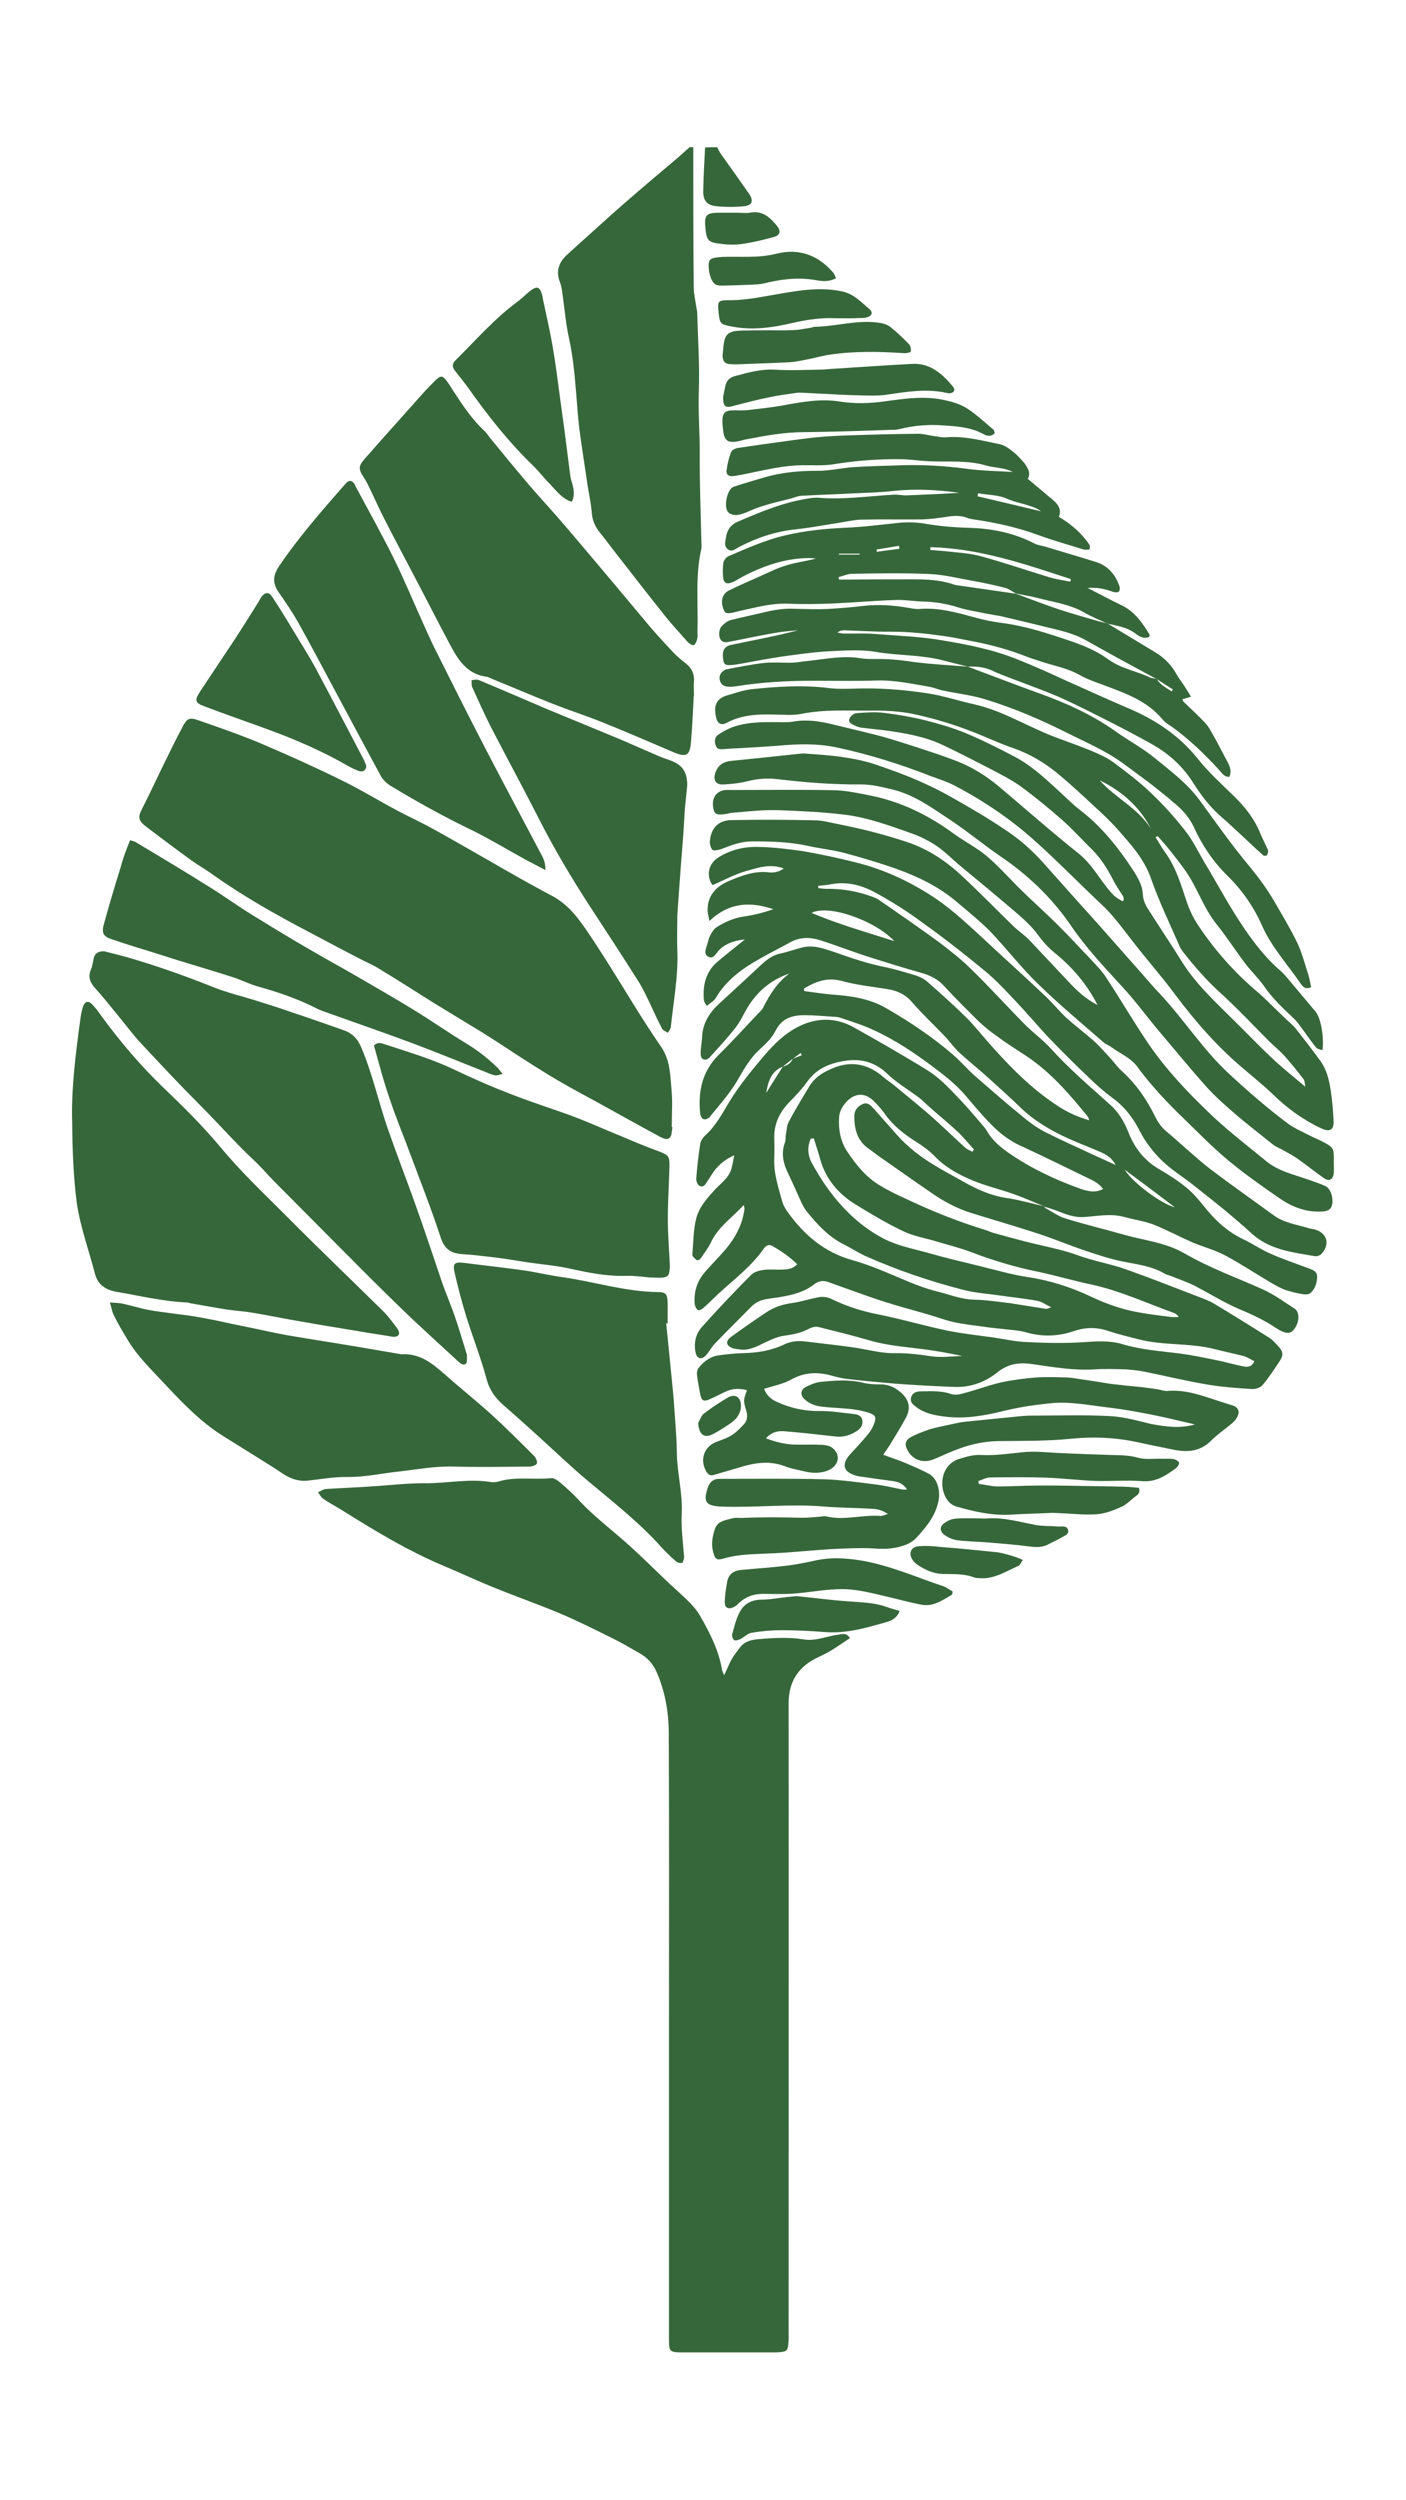 <?xml version="1.0" encoding="utf-8"?>
<!-- Generator: Adobe Illustrator 26.5.0, SVG Export Plug-In . SVG Version: 6.00 Build 0)  -->
<svg version="1.1" id="artwork" xmlns="http://www.w3.org/2000/svg" xmlns:xlink="http://www.w3.org/1999/xlink" x="0px" y="0px"
	 viewBox="0 0 607.6 1080" style="enable-background:new 0 0 607.6 1080;" xml:space="preserve">
<style type="text/css">
	.st0{fill-rule:evenodd;clip-rule:evenodd;fill:#36673A;}
</style>
<g>
	<path class="st0" d="M299.6,63.6c0,20.1,0,40.4,0.2,60.5c0,2.8,0.7,5.7,1.1,8.5c0.1,0.8,0.4,1.7,0.4,2.5
		c0.3,11.3,1.1,22.6,0.7,33.9c-0.3,9,0.4,18,0.4,26.9c-0.1,12.6,0.4,25.2,0.7,37.8c0,1.3,0.2,2.6-0.1,3.8
		c-2.6,11.6-1.2,23.4-1.6,35.1c0,1.2,0.2,2.4-0.1,3.4c-0.2,1-0.7,2.2-1.4,2.7c-0.4,0.3-1.8-0.5-2.5-1.1c-3.5-4-7.1-7.8-10.4-12
		c-7.6-9.5-15-19.1-22.5-28.7c-1.8-2.4-3.6-4.8-5.5-7.1c-2-2.6-3.1-5.3-3.3-8.6c-0.3-3.7-1.1-7.3-1.7-11c-1.2-8.4-2.6-16.9-3.7-25.4
		c-0.6-5-0.9-10-1.3-14.9c-0.7-8.2-1.4-16.2-3.2-24.2c-1.4-6.5-1.9-13.3-2.9-19.9c-0.2-1.3-0.4-2.6-0.9-3.8
		c-1.8-4.6-0.7-8.4,2.8-11.7c3.1-2.9,6.3-5.7,9.5-8.6c5.3-4.8,10.6-9.6,16-14.3c7.6-6.6,15.2-13,22.9-19.5c1.6-1.4,3.2-2.9,4.8-4.3
		C298.4,63.6,299,63.6,299.6,63.6z"/>
	<path class="st0" d="M309.9,63.6c0.6,1.1,1.1,2.2,1.9,3.3c4,5.6,8,11.2,11.9,16.8c2,2.9,1.5,5-2.1,5.4c-3.9,0.4-8,0.4-12,0
		c-4.1-0.4-5.8-2.5-5.7-6.6c0.1-6.3,0.5-12.6,0.8-18.8C306.5,63.6,308.2,63.6,309.9,63.6z"/>
	<path class="st0" d="M451,521.1c-4.2-1.7-8.4-3.6-12.6-5.1c-6.1-2.2-12.4-3.6-18.3-6.1c-5.9-2.5-11.5-5.5-16.1-10.3
		c-2.3-2.4-5.2-4.5-8.1-6.3c-5.2-3.3-10-7-13.6-12.2c-1.5-2.1-3.3-4-5.1-5.8c-3.7-3.3-7.7-3-11.1,0.4c-1.9,2-3.4,4.3-3.5,7.2
		c-0.3,5.1,0.6,10.1,3.4,14.4c3.9,5.9,8.3,11.4,14.5,15c3.2,1.9,6.5,3.6,9.9,5.1c11.5,5.5,23.3,10.3,35.5,14c1.2,0.4,2.4,1,3.6,1.3
		c5.9,1.6,11.8,3.3,17.8,4.7c6.4,1.5,12.8,2.8,19,5.1c5.6,2,11.6,3.2,17.3,4.9c4.1,1.3,8.1,2.9,12.1,4.3c7.5,2.9,15,5.7,22.4,8.6
		c2.1,0.8,4.3,1.6,6.2,2.7c8,4.8,15.9,9.7,23.8,14.7c1.7,1,3.1,2.6,4.4,4c2,2.2,2.2,3.7,0.6,6.2c-2.4,3.6-4.7,7.2-7.5,10.5
		c-0.9,1.1-3.1,1.8-4.6,1.7c-6.6-0.4-13.2-0.9-19.6-2c-9-1.5-17.9-3.7-26.8-5.5c-2.6-0.5-5.4-0.8-8.1-1c-4.4-0.1-8.9-0.3-13.3,0
		c-9.2,0.6-18.2-1-27.3-2.3c-5.5-0.8-10.3-0.1-14.9,3.6c-5.2,4.2-11.5,6.5-18.3,6.3c-8.6-0.3-17.2-0.8-25.7-1.4
		c-6.8-0.6-13.6-1.2-20.4-2c-3-0.3-5.9-1.1-8.8-1.9c-5.5-1.2-10.6-0.8-15.7,2c-3.5,2-7.7,2.8-11.9,4.1c1,2.6,2.7,4.4,5.6,5.7
		c5.8,2.6,11.8,4,18.3,3.9c4.9-0.1,9.9,0.8,14.9,1.3c1.7,0.2,3.4,0.7,3.7,2.9c0.2,2.2-1,3.6-2.7,4.6c-2.7,1.7-5.6,2.6-9,2.2
		c-7.1-0.8-14.2-1.6-21.3-2.2c-3-0.3-5.9-0.1-8.7,3c4.3,1.6,8.2,2.6,12.3,2.7c4,0.1,8-0.1,12,0.1c1.5,0.1,3.2,0.4,4.4,1.3
		c3.8,3.1,2.9,7.7-1.9,9.8c-3.3,1.3-6.8,1.2-10.1,0.4c-2.9-0.7-5.9-1.2-8.7-2.3c-6.9-2.6-13.5-1.3-20.2,0.8c-3.4,1-6.9,2-10.3,3
		c-1.8,0.6-2.7-0.4-3.4-1.7c-2.7-4.8-0.9-10.3,4.1-12.4c2.4-1,4.9-1.7,7.1-3.1c2-1.3,3.7-3.1,5.3-4.8c1.4-1.6,1.5-3.6,0.9-5.7
		c-1.3-4.5-1.3-4.5,0.3-8.9c-3-0.8-5.9-0.8-8.7,0.4c-2.5,1.1-4.9,2.4-7.4,3.5c-2.6,1.2-3.6,0.6-4.1-2.2c-0.5-2.7-1.1-5.5-1.4-8.4
		c-0.1-0.9,0.1-2.1,0.6-2.8c2.2-2.7,4.8-4.9,8.4-5.5c3.5-0.5,7.1-0.9,10.7-1c6.4-0.1,12.5-1.1,18.3-3.9c3-1.4,6.1-1.5,9.2-1.1
		c6.5,0.8,13.1,1.5,19.6,2.4c3.8,0.5,7.6,1.4,11.4,2c2.3,0.4,4.6,0.6,6.9,0.6c5.3-0.1,10.5,0.5,15.8,1.3c4.4,0.7,9.1,0.1,13.7-0.1
		c-5-1-10.1-2-15.2-2.7c-8.1-1.1-16.2-1.6-24.1-3.8c-7.5-2.2-15.2-4.1-22.8-6c-1.2-0.3-2.8,0.1-4,0.7c-3.5,1.9-7.2,2.6-11.1,3.1
		c-2.7,0.4-5.4,1.7-8,2.9c-3.5,1.7-6.9,3.6-11,3c-1-0.2-2-0.2-2.9-0.5c-3-1.1-3.3-3.1-0.7-5c5-3.6,10-7.1,15.1-10.5
		c3.3-2.2,6.8-3.4,10.8-4c4.1-0.5,8.1-1.9,12.1-2.6c1.7-0.3,3.8,0,5.3,0.8c6.4,3.1,12.9,5.2,19.9,6.6c10.2,2,20.2,5,30.4,7.1
		c6.4,1.3,13,2,19.5,2.9c4.8,0.7,9.5,1.8,14.4,2c8,0.4,16,0.6,24,0.1c6-0.4,11.8-0.9,17.5,0.8c8,2.4,16.3,3,24.5,4
		c5.4,0.7,10.7,1.8,16,2.9c3.7,0.7,7.4,1.8,11.2,2.6c1.9,0.4,4,0.8,5.4-2.1c-1.6-0.8-3-1.7-4.5-2.2c-4.3-1.1-8.6-2-12.9-3.1
		c-10.7-2.7-22-1.4-32.7-4.2c-4.3-1.1-8.6-2.1-12.8-3.5c-5.2-1.8-10.1-1.8-15.5,0.1c-6.6,2.2-13.5,2.4-20.3,0.4
		c-2.8-0.8-5.9-1-8.8-1.3c-3.1-0.4-6.2-0.6-9.3-1.1c-4.5-0.6-9.1-1.1-13.5-2.1c-3.6-0.8-7.1-2.2-10.7-3.2c-4.7-1.4-9.3-2.6-14-4
		c-3.2-1-6.3-1.9-9.4-3c-6.5-2.2-12.9-4.6-19.4-6.9c-2.1-0.8-4.2-0.8-6.1,0.6c-6,4.8-13.4,5.5-20.6,6.6c-2.8,0.4-5.1,1.4-7.1,3.5
		c-5.1,5.2-10.3,10.3-15.4,15.6c-1.5,1.5-2.5,3.5-3.9,5.1c-1.9,2.2-4,1.8-4.6-1.1c-0.9-4.1,0.1-8.2,2.9-11.2
		c6.9-7.7,14-15.2,21.2-22.4c1.3-1.3,3.5-1.8,5.5-2.1c2.5-0.3,5.1,0,7.7-0.1c2.2-0.1,4.5-0.1,6.6-2.3c-3.3-3.3-6.9-5.7-10.7-7.9
		c-1.8-1-3.1,0.1-4,1.5c-5,7.1-11.9,12.4-18.2,18.1c-2.5,2.2-4.7,4.6-7.2,6.8c-0.7,0.7-2.1,1.6-2.7,1.3c-0.7-0.3-1.4-1.7-1.5-2.7
		c-0.4-5.2,1-9.8,4.5-13.8c2.1-2.4,4.3-4.7,6.4-7c5.4-5.7,9.6-12.1,10.6-20.1c0.1-0.4-0.1-0.8-0.3-1.8c-5,5.5-11,9.4-14.1,16
		c-1.1,2.4-2.8,4.6-4.3,6.8c-0.3,0.6-1.2,1.1-1.7,1.1c-0.7-0.3-1.2-1-1.8-1.6c-0.3-0.3-0.3-0.8-0.3-1.2c0.5-5.2,0.4-10.5,1.7-15.4
		c1.3-5,4.9-8.9,8.4-12.7c2.5-2.6,5.5-4.7,6.7-8.4c0.5-1.7,0.8-3.4,1.3-6.1c-4,1.8-6.4,4-8.4,6.4c-1.2,1.6-2.2,3.4-3.3,5
		c-0.8,1.3-1.7,2.7-3.3,1.8c-0.9-0.4-1.5-2.1-1.4-3.2c0.4-5,0.9-9.9,1.7-14.9c0.2-1.4,1.3-2.9,2.4-3.9c4.2-3.8,6.8-8.7,9.7-13.5
		c3.7-6.2,8.2-12,12.9-17.6c3.9-4.7,8-9.5,13-13c8.7-6.1,18.5-7.8,28.3-2.4c10.7,6,21.4,12.1,31.9,18.6c4.7,2.9,8.6,6.9,12.5,11
		c3.8,3.9,7.3,8,10.8,12.1c0.8,1,1.8,2,2.4,3.1c2.4,4.3,6.2,7.3,10,9.9c9.2,6.3,19.4,11.1,29.9,14.9c3.1,1.1,6.6,2.2,10.3,0.3
		c-1.7-2.4-4.1-3.6-6.5-4.7c-9.9-4.8-19.8-9.7-29.8-14.3c-5.3-2.5-9.6-6.2-13.5-10.4c-3.2-3.4-6.3-7-9.3-10.6
		c-4.2-5-9.2-8.9-14.4-12.8c-8-6-16.3-11.6-25.5-15.8c-4.6-2.2-9.6-3.7-14.5-5.4c-1.2-0.4-2.5-0.4-3.8-0.5
		c-3.7-0.2-7.4-0.6-11.1-0.6c-5.5-0.1-10.3,1-13.2,6.8c-1.5,3-4.1,5.5-6.6,7.8c-4.5,4-7.2,9.1-10.2,14.2
		c-3.3,5.5-7.7,10.3-11.7,15.3c-0.5,0.6-1.9,1.1-2.6,0.8c-0.7-0.2-1.3-1.5-1.4-2.3c-1-9.6,0.8-18.4,8.1-25.6
		c5.8-5.7,11.3-11.8,16.9-17.7c0.9-0.9,1.9-1.8,2.4-3c2.8-5.5,6-10.5,11.1-14.3c-7.6,2.6-13.4,7.3-17.7,14.1c-1.9,3-3.3,6.4-5.5,9.2
		c-3.5,4.5-7.4,8.7-11.2,12.9c-1.7,1.8-3.8,1.1-3.9-1.3c-0.1-2.4,0.5-4.8,0.6-7.3c0.2-6,3.1-10.6,7.3-14.5
		c6.2-5.7,12.5-11.5,18.6-17.2c2.4-2.2,4.8-3.9,8.1-4.6c3.4-0.7,6.6-2,9.9-2.7c4.8-1,9.3,0.8,13.8,2.3c6.9,2.4,13.7,4.8,20.9,6.2
		c4.8,1,9.4,2.4,14,3.8c2,0.7,4,1.8,5.5,3.3c5.5,4.8,10.9,9.7,16.1,14.8c3.9,3.9,7.2,8.2,10.8,12.2c9.1,10.2,18.7,19.8,30.3,27
		c3.6,2.2,7.6,3.9,12,5.2c-0.2-0.6-0.3-1.2-0.7-1.7c-7.8-9.6-15.8-18.9-26.2-25.9c-4.4-2.9-8.9-5.7-13.2-8.9c-2.6-1.8-5-3.8-7.3-5.9
		c-5.2-5.1-10.4-10.3-15.4-15.7c-2.6-2.9-5.8-4.4-9.4-5.5c-7.8-2.2-15.6-4.6-23.4-7.1c-6.9-2.2-13.7-4.9-20.7-7.1
		c-4.3-1.4-8.7-1.4-12.9,0.9c-4.3,2.4-8.6,4.5-12.8,6.9c-7.7,4.3-14.8,9.3-19.4,17.2c-0.8,1.3-2.4,2.1-3.8,3.4
		c-0.7-1.1-1.2-1.7-1.3-2.4c-0.6-6.6,0.8-12.6,6.2-17c3.7-3.1,7.5-6.1,11.5-9.3c-4.8,0.3-9.2,2.2-11.6,5.1c-1.1,1.3-2.2,3.6-4.4,2.2
		c-1.9-1.2-0.8-3.3-0.3-5.1c0.4-1.2,0.6-2.6,1.2-3.7c0.7-1.3,1.5-2.9,2.7-3.7c3.7-2.4,7.8-4.2,12.3-4.8c4.2-0.6,8.4-1.7,12.4-3.1
		c-9.8-3.3-19-3.1-27.6,5.1c-0.4-1.9-0.7-3.1-0.8-4.2c-0.2-6.6,3.4-10.6,9.2-13.1c5.3-2.2,10.6-4.3,16.5-3.8
		c2.2,0.3,4.6,0.3,7.2-1.6c-6-2.2-11.2-0.3-16.2,1.1c-5,1.4-9.7,4-14.6,6.1c-2.9-4.1-1.7-9.4,2.6-12c5.3-3.3,11.2-4.7,17.2-4.5
		c6.4,0.1,12.8,0.9,19.2,1.8c7.5,1.3,14.9,2.9,22.2,4.7c11.6,2.8,22.4,7.6,32.5,14c8.5,5.3,15.6,12,22.9,18.7
		c9,8.4,18.1,16.6,27.1,25.1c3.2,3,6,6.5,9.3,9.6c3.8,3.4,7.9,6.5,11.8,9.9c2.4,2.2,4.6,4.7,6.8,7.1c1.9,2,3.4,4.3,5.5,6.1
		c6.1,5.6,10.7,12.3,14.3,19.7c1.1,2.2,2.4,4.1,4.3,5.8c6.4,5.4,12.6,11.3,19.2,16.5c9.1,6.9,18.5,13.5,27.7,20.2
		c4.7,3.4,10.4,4,15.7,5.7c0.4,0.1,0.9,0.1,1.3,0.2c5.7,1.2,7.6,6.1,3.7,10.6c-0.6,0.7-2,1.3-3,1.1c-9.7-1.7-19.6-2.7-27.4-9.9
		c-3.7-3.4-7.5-6.6-11.3-9.8c-4.8-3.9-9.6-7.7-14.4-11.5c-4.4-3.4-9.2-6.4-13.2-10.3c-3.6-3.6-6.9-7.8-9.2-12.3
		c-3-5.9-6.7-10.8-12.1-14.7c-3.7-2.7-7.1-5.8-10.4-9c-5.7-5.4-11.3-11-16.7-16.6c-5.1-5.4-9.9-11.2-15-16.5
		c-4.2-4.5-8.4-9-13.2-12.9c-8.7-7.2-17.7-14.2-26.8-20.7c-6.3-4.7-13-8.9-19.9-12.7c-5.9-3.3-12.4-5.1-19.4-3.8
		c-1.9,0.4-3.8,0.5-5.6,0.7c0,0.3,0,0.6,0,1c1.2,0.1,2.4,0.3,3.5,0.3c6.8-0.1,13.4,1,19.8,3.4c1.1,0.4,2.2,0.8,3.1,1.5
		c8.6,5.9,17.2,11.9,25.6,18c5,3.8,10,7.7,14.4,12.1c7.7,7.5,14.9,15.5,22.4,23.1c3.8,3.9,8.3,7.1,11.9,11.1
		c7.9,8.7,16.8,16.3,25.6,24.2c3.4,3,6,7.3,7.7,11.7c2.8,7.1,7.1,12.5,13.8,16.3c4.1,2.4,8.1,5,11.7,8c2.6,2.2,4.8,4.8,7,7.5
		c4.8,6.1,10.2,11.2,17.2,14.5c4,1.9,7.7,4.5,11.7,6.2c5.4,2.4,11,4.3,16.4,6.3c1.8,0.7,3.8,1.3,3.8,3.5c0,2.7-0.8,5.5-3,7.3
		c-0.7,0.6-2.2,0.6-3.3,0.4c-2.5-0.4-5-1-7.4-1.8c-2-0.7-3.9-1.8-5.7-2.8c-6.8-4-13.4-8.4-20.3-12.1c-4.5-2.4-9.6-3.7-14.3-5.7
		c-5.6-2.5-11.1-5.4-16.8-7.7c-4.1-1.5-8.5-2.1-12.8-3.3c-5.7-1.5-11.4-0.3-17.1,0.1c-4.4,0.3-8.1-1.3-12-2.8
		c-1.6-0.6-3.3-1.1-4.9-1.6C451.5,521.6,451.2,521.3,451,521.1z M342.6,457.4c-1.4,1.1-2.9,2.3-4.3,3.4c-5.1,2-6.4,6.6-7.2,11.4
		c2.4-3.8,4.8-7.7,7.2-11.4C340.2,460.3,341.8,459.4,342.6,457.4c1.3-0.5,2.6-1,3.9-1.5c-0.2-0.3-0.3-0.6-0.5-1
		C344.9,455.8,343.7,456.6,342.6,457.4z M454.3,564.8c-2.5-1.2-4.2-2.5-6-2.8c-5.4-1-10.7-1.5-16.1-2.3c-5.5-0.8-11.1-1.1-16.5-2.6
		c-14-3.6-27.7-8.3-40.9-14.1c-3.5-1.5-6.8-3.7-10.2-5.4c-6.7-3.4-11.6-8.8-16.2-14.5c-0.7-0.9-1.2-1.9-1.8-3
		c-2-4.3-3.8-8.6-5.9-12.9c-2.1-4.3-3.3-8.7-1.5-13.6c0.4-1,0.2-2.2,0.4-3.3c0.4-2,0.4-4.1,1.3-5.7c2.7-5.2,5.8-10.1,8.8-15.2
		c2-3.3,4.9-5.5,8.4-7.1c8.9-4.4,16.8-3.1,24.1,3.4c1.3,1.1,2.8,2,4.1,3.1c4.9,4.1,9.9,8.1,14.8,12.3c5.5,4.8,10.7,9.9,16.1,14.8
		c0.9,0.8,2,1.1,3,1.7c0.2-0.3,0.5-0.7,0.7-1c-2.4-2.6-4.6-5.4-7.2-7.8c-3.6-3.4-7.6-6.6-11.3-9.9c-1.9-1.6-3.5-3.4-5.4-4.8
		c-4.6-3.4-9.6-6.4-13.7-10.3c-5-4.8-10.7-6.4-17.3-5.6c-6.7,0.9-12.8,3.1-17,8.9c-2.4,3.4-5.3,6.4-8.2,9.4
		c-4.1,4.3-6.4,9.4-6.2,15.4c0.1,2.9,0.1,5.7,0,8.6c-0.3,6.3,1.7,12.2,3.3,18.1c0.4,1.6,1.2,3.2,2.2,4.6c7.1,10.1,16,17.8,28.2,21.2
		c4.6,1.3,9,2.9,13.3,4.7c7.7,3.1,15.1,6.8,23.2,8.8c5.4,1.3,10.5,3.5,16.3,3.6c5.4,0.1,10.8,1,16.2,1.6c0.5,0.1,1.1,0.3,1.7,0.3
		c4.2,0.7,8.4,1.3,12.6,2C452.3,565.6,452.8,565.3,454.3,564.8z M351.7,491.8c-0.4,0.1-0.9,0.1-1.3,0.1c-1.6,3.4-1.4,7.1,0.4,10.5
		c2.2,4,4.6,7.9,7.3,11.6c6.4,8.7,14.1,16.1,23.9,21.2c6.1,3.1,12.7,4.3,19.1,6.1c7.3,2.1,14.6,3.8,22,5.6
		c6.9,1.7,13.8,3.7,20.8,4.8c9.6,1.4,18.7,4.3,27.4,8.4c6.3,3,12.9,5.4,19.8,6.7c4.8,0.9,9.6,1.5,14.4,2.1c1.3,0.2,2.6,0.1,3.9,0.1
		c-0.7-1.1-1.3-1.4-1.9-1.7c-12-4.3-23.5-9.7-36.1-12.4c-7.6-1.6-15-3.8-22.5-5.4c-9.9-2-19.4-4.8-28.8-8.4
		c-5.2-2-10.6-3.3-15.9-4.9c-4.7-1.4-9.6-2.2-13.9-4.3c-7-3.3-13.6-7.3-20.2-11.3c-7.6-4.6-13.1-10.9-15.6-19.6
		C353.7,498,352.6,494.9,351.7,491.8z M347.4,427.1c0.1,0.4,0.1,0.8,0.2,1.1c4.1,0.5,8.2,1.2,12.3,1.5c8.1,0.6,16,1.7,23.3,6
		c10.2,5.9,19.9,12.4,28.8,20.1c3.3,2.9,6.2,6.3,9.5,9.2c6.9,6,13.8,12,20.9,17.8c2.9,2.4,6.1,4.7,9.5,6.4c6.9,3.5,14,6.6,21,9.9
		c3.1,1.4,6.1,2.8,9.2,4.2c-1.5-3-4.1-4.6-7-5.8c-4.6-2-9.2-3.7-13.8-5.8c-7.4-3.4-14.4-7.5-20.4-13.3c-4.3-4.2-8.8-8.2-13.2-12.2
		c-4.3-3.9-8.9-7.6-13.2-11.5c-2.3-2.2-4.1-4.8-6.3-7.1c-4.8-5-9.8-9.7-14.3-14.9c-3.1-3.5-6.8-4.9-11.2-5.5
		c-6.3-1-12.8-1.7-18.9-3.4C357.4,422.1,352.4,424.1,347.4,427.1z M386.5,406.6c-8.6-9.1-28.6-16-35.8-12.2
		C362.3,399.3,374,402.6,386.5,406.6z M486,505.3c3.9,6.2,16.4,15,21.7,16.3C500.8,516.3,493.4,510.8,486,505.3z"/>
	<path class="st0" d="M312.9,723.8c1.3-2.6,2.1-4.8,3.3-7c1.1-1.8,2.4-3.5,3.7-5.2c1.9-2.4,4.5-3.1,7.5-3.4c6.7-0.6,13.4-1,20.1,0.1
		c5.1,0.8,9.9-1.5,14.9-2.1c1.6-0.2,3.3-1,4.9,1.5c-2.9,1.9-5.8,4-8.7,5.7c-1.9,1.1-4.1,2.1-6.1,3.1c-7.9,4-11.7,10.5-11.7,19.4
		c0.1,90.6,0,181.1,0,271.6c0,1.6,0.1,3.2-0.1,4.8c-0.2,3.1-0.7,3.7-3.8,3.9c-0.9,0.1-1.7,0.1-2.6,0.1c-12.9,0-25.8,0-38.7,0
		c-6.5,0-6.5-0.1-6.5-6.4c0-46,0-92,0-138c0-41.3,0.1-82.5-0.1-123.8c-0.1-8.7-1.6-17.3-5.1-25.4c-1.6-3.8-4.1-6.6-7.6-8.5
		c-3.8-2.2-7.7-4.5-11.6-6.4c-7.3-3.6-14.6-7.3-22.1-10.5c-9.5-4-19.2-7.4-28.8-11.3c-7.3-2.9-14.4-6.3-21.6-9.3
		c-15.8-6.6-30.3-15.4-44.8-24.5c-2.6-1.6-5.2-2.9-7.7-4.7c-1-0.6-1.5-1.8-2.3-2.8c1.1-0.4,2.2-1.3,3.3-1.4c6-0.4,12-0.6,18-1
		c8.3-0.5,16.5-1.5,24.8-1.5c9.6,0.1,19.1-2.1,28.7-0.5c1.1,0.2,2.3,0,3.4-0.3c7.4-2.2,15.1-0.6,22.7-1.4c1.2-0.1,2.9,1.1,4,2.1
		c2.8,2.4,5.6,4.9,8.1,7.7c6.2,6.6,13.4,12.1,20.1,18c6.3,5.6,12.3,11.6,18.4,17.4c2.9,2.7,6,5.4,8.8,8.2c1.8,1.8,3.5,3.8,4.8,6
		c4.3,7.5,8.2,15.1,9.6,23.8C312.3,722.2,312.6,722.7,312.9,723.8z"/>
	<path class="st0" d="M290.6,487c-0.2,1-0.3,2-0.4,2.9c-0.4,2-1.7,2.6-3.5,1.9c-0.6-0.3-1.3-0.5-1.9-0.9
		c-8.9-4.8-17.8-9.8-26.7-14.7c-5.1-2.8-10.3-5.5-15.4-8.5c-4.2-2.4-8.4-5-12.5-7.6c-7-4.4-13.9-9.1-20.9-13.5
		c-7.3-4.5-14.7-8.9-22-13.4c-8-5-15.9-10.1-24-15c-2.8-1.7-5.9-2.9-8.8-4.5c-7-3.6-13.9-7.3-20.9-11c-14.5-7.6-28.7-15.6-42-25.1
		c-2.8-2-5.8-3.7-8.6-5.7c-6.7-4.8-13.3-9.8-19.9-14.8c-2.8-2.2-3.8-3.6-1.9-7.3c3.4-6.6,6.5-13.4,9.8-20.1c2.5-5.1,5-10.3,7.7-15.3
		c2.1-4.1,3-4.6,7.1-3.2c8.9,3.1,17.8,6.2,26.5,9.8c11.7,5,23.3,10.2,34.7,15.8c8.5,4.1,16.6,9.1,24.9,13.5
		c4.1,2.2,8.5,4.2,12.6,6.4c4.9,2.6,9.8,5.4,14.7,8.2c13.1,7.4,26,15.1,39.3,22.1c7.2,3.8,11.6,9.9,15.9,16.3
		c2.6,3.8,5,7.6,7.5,11.5c7.9,12.4,15.3,25.2,23.7,37.3c4.1,5.9,4,12.4,4.6,18.7c0.5,5.3,0.1,10.6,0.1,15.9
		C290.3,486.9,290.4,487,290.6,487z"/>
	<path class="st0" d="M299.8,300.9c-0.4,6.6-0.6,13.1-1.2,19.7c-0.5,5.9-2,6.7-7.5,4.4c-10.1-4.3-20.2-8.7-30.4-12.8
		c-7.4-3-15-5.4-22.5-8.4c-8.6-3.4-17.2-7.1-25.8-10.6c-0.7-0.3-1.3-0.7-2-0.8c-8.2-1-12.2-6.9-15.6-13.3c-5.1-9.5-9.9-19-14.9-28.5
		c-4.5-8.6-9.1-17.2-13.5-25.8c-2.7-5.2-5-10.6-7.6-15.8c-0.5-1-1.1-2-1.7-2.9c-2.3-3.5-2.2-4.8,0.6-8c2-2.2,4-4.5,6-6.8
		c6.7-7.5,13.3-14.9,20-22.4c1.6-1.7,3.2-3.3,4.8-4.9c2-1.8,2.8-1.7,4.5,0.5c1.1,1.5,2.1,3.1,3.1,4.7c4,6.1,8,12.2,13.5,17.2
		c0.8,0.8,1.4,1.8,2.1,2.7c5.6,6.8,11.2,13.7,17,20.5c5.1,5.9,10.5,11.7,15.6,17.7c7.2,8.4,14.2,16.8,21.3,25.2
		c5,5.9,9.9,11.9,14.9,17.8c3.4,4,7,7.9,10.6,11.7c1.7,1.8,3.6,3.3,5.5,4.8c2.4,2,3.5,4.4,3.3,7.5c-0.2,2.2,0,4.3,0,6.4
		C299.6,300.9,299.7,300.9,299.8,300.9z"/>
	<path class="st0" d="M418.3,288c-3.5-0.8-6.9-1.7-10.4-2.6c-9.8-2.6-19.9-2.1-29.7-3.8c-6.7-1.1-13.7-0.5-20.6-0.2
		c-6.7,0.4-13.4,1.4-20,2.3c-5.9,0.9-11.8,2-17.7,3.1c-0.8,0.1-1.7,0.3-2.6,0.4c-3.8,0.4-4.4,0.2-4.8-2.4c-0.5-3.7,0.4-5.5,3.5-6.2
		c9.6-2,19.3-3.8,28.9-6.3c-3.2,0.3-6.5,0.5-9.7,1.1c-5.9,1-11.8,2.2-17.6,3.4c-0.5,0.1-1.1,0.2-1.7,0.3c-1.7,0.3-3.4,1-4.6-1
		c-0.9-1.5-0.6-4.7,0.9-5.9c1-1,2.3-2,3.6-2.3c4.5-1.2,9.2-2.1,13.7-3.2c4.5-1.1,8.9-1.9,13.5-1.7c4.8,0.1,9.7,0.3,14.5,0.1
		c5.1-0.3,10.3-0.7,15.4-1.3c6.6-0.8,13.2-0.3,19.7,0.8c1.6,0.3,3.2,0.6,4.7,0.5c8.5-0.7,16.4,1.6,24.5,3.8c3.6,1,7.2,1.7,10.9,2.2
		c10.3,1.3,20.1,4.5,29.8,7.8c5.9,2,11.6,4.4,16.5,8c5.5,4,12.1,5,18,7.8c0.9,0.4,1.9,0.4,2.9,0.6c1.5,2.7,4.1,3.8,6.4,5.4
		c0.2-0.3,0.4-0.6,0.6-0.8c-2.3-1.5-4.7-3-7-4.5c-3.8-2-7.6-4.1-11.3-6.1c-6.7-3.6-13.3-7.3-19.9-11c-5-2.7-10.4-3.9-15.8-5.2
		c-6.8-1.7-13.6-3.3-20.4-4.9c-2.1-0.4-4.2-0.7-6.3-1.1c-4.2-0.9-8.5-1.5-12.5-2.8c-4.8-1.5-9.7-2.3-14.8-2.4
		c-3.9-0.1-7.7-0.8-11.6-0.7c-9,0.3-17.9,1.1-26.9,1.5c-6.7,0.3-13.5,0.4-20.2,0.1c-6.7-0.2-13,1.5-19.4,2.9
		c-0.8,0.1-1.7,0.4-2.5,0.6c-4,1-4.9,0.9-5.6-1c-1.4-3.4-0.7-6.7,2.3-8.2c4.5-2.2,9.1-4.2,13.6-6.2c3.8-1.7,7.5-3.6,11.4-4.7
		c4.1-1.3,8.4-1.7,12.6-2.9c-1-0.1-2-0.2-3-0.2c-10.3,0.1-19.6,3.3-28.6,8c-1.7,0.9-3.2,2-4.9,2.6c-2.1,0.8-3.4,0.1-3.6-2.2
		c-0.2-2.2-0.2-4.3,0.1-6.4c0.2-1,1.2-2.4,2.2-2.8c8-3.4,15.9-7,24.5-9c8.5-2,17.1-2.9,25.9-3.3c7.7-0.3,15.4-1.3,23-2.1
		c4-0.4,7.9-0.3,11.9,0.4c5.8,1,11.7,1.5,17.5,1.7c10.3,0.2,20.2,2,29.4,6.8c1.3,0.7,3,0.9,4.5,1.3c7.2,2.2,14.5,4.3,21.8,6.6
		c5.2,1.5,8.5,5.2,10.3,10.1c0.4,0.8,0.4,2.2,0,2.7c-0.4,0.5-1.9,0.5-2.6,0.2c-3.3-1.2-6.5-2-11-1.7c5.5,2.8,10.1,5.3,14.9,7.6
		c5.5,2.7,8.8,7.5,11.9,12.6c0.1,0.1-0.1,0.6-0.2,1c-2.2,0.9-4.1-0.1-5.8-1.4c-3.7-2.9-8.1-3.4-12.3-4.4c-3.3-1.6-6.8-2.9-10-4.8
		c-6.3-3.6-13.5-4.5-20.3-6.3c-3-0.8-6.1-1.2-9.2-1.9c-1.5-0.8-2.9-1.9-4.5-2.4c-4.4-1.1-8.9-2.1-13.3-2.9
		c-6.4-1.1-12.9-2.8-19.4-3.1c-11.1-0.5-22.3-0.3-33.5-0.1c-2,0-4,1-5.9,1.4c0.1,0.4,0.1,0.7,0.1,1.1c1.4,0,2.7,0,4.1,0
		c7.4-0.1,14.9-0.1,22.3-0.1c8,0,16.1-0.4,23.8,2.4c0.4,0.1,0.9,0.1,1.3,0.2c8.3,1.2,16.7,2.4,25,3.6c6.2,2.3,12.5,4.7,18.7,6.8
		c5.5,1.8,11.1,3.4,16.7,5c1.4,0.4,2.8,0.7,4.1,1c6.9,4.2,14,8.4,20.9,12.6c3.9,2.4,6.9,5.5,9.1,9.5c1,1.8,2.4,3.5,3.6,5.4
		c0.8,1.2,1.6,2.6,2.6,4.2c-1.6,0.4-2.6,0.8-3.7,1.1c0.2,0.5,0.3,1,0.6,1.2c3.1,3,6.3,5.9,9.2,9c1.6,1.7,2.6,3.8,3.7,5.7
		c1.9,3.3,3.5,6.6,5.3,9.9c1.3,2.4,2.7,4.7,1.5,7.7c-2.4,0.1-3.3-1.7-4.5-3c-6.2-6.8-12.8-13.1-20.2-18.5c-1.5-1-3.2-2-4.3-3.4
		c-6.1-7.3-14.4-10.6-22.9-13.8c-4.3-1.7-8.8-3-12.7-5.2c-5.2-3-11-4-16.5-5.8c-2.1-0.7-4.4-1.4-6.5-2.2c-7.3-2.9-14.9-5-22.6-6.5
		c-4.4-0.8-8.7-1.8-13.1-2.4c-7.7-1.1-15.3-1.9-23.1-1.9c-6.7,0.1-13.4-0.4-20.1-0.6c-1,0-1.9,0.2-2.9,1c0.9,0.1,1.8,0.4,2.7,0.4
		c4.6,0.1,9.2-0.2,13.7,0.2c9.9,0.8,20,1.1,29.8,2.9c10.8,1.8,21.6,4,31.9,8.2c7,2.8,13.9,5.9,20.8,9.1c8.6,3.8,17.2,7.8,25.9,11.5
		c12.1,5,22.7,11.9,31,22.3c4.8,6,10.6,11.2,16.1,16.6c4.4,4.4,8.2,9.2,10.6,15c0.8,2,1.8,3.9,2.7,5.9c0.7,1.4,1.6,2.8,0.1,4.3
		c-0.4,0-0.9,0.1-1.2-0.1c-3.1-2.7-6.1-5.6-9.1-8.4c-3-2.7-5.8-5.5-8.9-8.1c-5-4.3-8.9-9.4-12.3-14.8c-4.6-7.3-10.6-12.7-17.9-16.8
		c-5.4-3-10.8-5.9-16.3-8.7c-7.9-4-15.8-8.1-23.9-11.7c-8.9-3.8-18.1-6.9-27.2-10.6C426.4,288.3,422.4,287.8,418.3,288L418.3,288z
		 M402.1,236.4c0,0.4-0.1,0.8-0.1,1.2c2.1,0.2,4.1,0.3,6.2,0.5c5.1,0.6,10.3,0.8,15.3,2.1c10.2,2.8,20.2,6.2,30.3,9.3
		c2.8,0.8,5.8,1.2,8.7,1.8c0.1-0.4,0.2-0.8,0.3-1.1C442.9,243.7,423.3,236.9,402.1,236.4z M388.7,237.1c-0.1-0.4-0.1-0.9-0.2-1.3
		c-3.3,0.6-6.5,1.1-9.7,1.6c0,0.3,0.1,0.6,0.1,1C382.2,237.9,385.4,237.5,388.7,237.1z M362.6,239.2c0,0.1,0,0.3,0,0.4
		c3,0,6,0,8.9,0c0-0.1,0-0.3,0-0.4C368.5,239.2,365.6,239.2,362.6,239.2z"/>
	<path class="st0" d="M499.4,361.8c1.4,2.1,2.6,4.4,4.1,6.4c4.7,6.5,6.9,14.1,9.4,21.6c1.1,3.2,2.6,6.4,4.4,9.2
		c7.3,11.2,16.1,21.1,26.4,29.8c2.7,2.3,5.2,4.9,7.8,7.4c2,1.9,3.9,3.8,5.9,5.6c0.8,0.8,1.7,1.5,2.4,2.4c3.7,4.7,7.4,9.4,10.9,14.3
		c3.2,4.5,4,9.8,4.7,15c0.5,3.6,0.7,7.1,0.9,10.7c0.2,4-1.6,5-5.3,3.3c-7.7-3.6-14.5-8.5-20.7-14.5c-4-3.9-8.4-7.4-12.6-11
		c-11.4-9.5-21.1-20.6-30-32.5c-5.7-7.7-12.1-14.9-17.9-22.4c-4.3-5.5-8.4-11.3-13.5-16.1c-9.2-8.6-18-17.7-27.3-26.1
		c-10.9-10.1-23-18.4-36.1-25.3c-3.3-1.8-6.9-2.9-10.4-4.2c-13.3-5.2-26.9-9.5-41-12.5c-8.6-1.8-17.1-1.5-25.6-0.7
		c-5.3,0.4-10.5,0.7-15.8,1c-2.3,0.1-4.6,0.2-6.9,0.4c-1.4,0.1-3,0.4-3.7-1.1c-0.9-1.8-0.8-4,0.9-5.1c2.2-1.5,4.7-2.8,7.2-3.6
		c6.9-2.2,14.1-1.8,21.2-1.8c1.4,0,2.9,0,4.3-0.3c6-1,11.9,0,17.8,1.5c6.8,1.7,13.6,3.2,20.3,5c5.1,1.4,10.1,3.1,15.2,4.7
		c5.7,1.9,11.4,3.7,17,5.9c6.7,2.6,12.8,6.4,18.3,11c11.5,9.7,22.7,19.6,34.5,29c5.1,4.1,8.1,9.5,12,14.4c2.8,3.6,4,4.7,7.1,6.2
		c0.9-1.7-0.4-2.7-1-3.8c-1.2-1.9-2.5-3.8-3.5-5.9c-2.4-4.6-5.1-8.9-8.8-12.6c-4.3-4.2-8.3-8.7-12.8-12.7c-5.8-5.1-11.8-10-18-14.6
		c-3.9-2.8-8.3-5-12.6-7.3c-7-3.6-14-7.2-21.1-10.6c-8-3.8-16.6-5.2-25.3-6.4c-3.3-0.4-6.5-0.7-9.8-1.1c-1-0.1-2-0.5-2.9-0.9
		c-1.3-0.6-3.1-1.3-2.4-3c0.4-1.1,1.9-2.4,3.1-2.4c4-0.3,8-0.6,12-0.1c5.8,0.7,11.6,1.7,17.3,3.1c5.9,1.5,11.9,3.2,17.5,5.5
		c7,2.9,13.8,6.3,20.5,9.8c7.4,3.7,13.4,9.2,19.4,14.7c3.3,3,6.4,6.2,9.9,8.9c7.9,6.1,14.3,13.5,20,21.7c1.3,1.9,2.6,3.8,3.8,5.7
		c1.7,2.9,3.2,5.7,3.3,9.2c0.1,1.9,0.9,4,1.9,5.6c5,7.9,10.2,15.6,15.1,23.5c6.1,9.7,14.5,17.3,22.5,25.3c5.5,5.4,10.8,11,16.5,16.3
		c4.3,4.1,9,7.8,14.2,12.2c-0.3-1.3-0.2-2.6-0.8-3.3c-2.6-3.4-5.3-6.7-8.1-9.9c-2-2.2-4.3-4.1-6.5-6.2c-6.8-6.8-13.3-13.8-20.4-20.3
		c-5.7-5.1-10.7-10.6-15.5-16.6c-1.2-1.5-2.6-3.1-3.3-5c-4.1-9.4-8.6-18.7-12-28.4c-3-8.8-9-15.2-14.8-21.8
		c-3.2-3.6-6.9-7-10.4-10.2c-4.8-4.5-9.7-9-14.7-13.2c-6-5-12.5-8.9-20-11.5c-5.4-1.8-10.6-4.3-15.9-6.4c-9-3.6-18.2-6.4-27.8-8.4
		c-6-1.1-11.9-1.4-17.9-1.3c-9.9,0.1-19.7-0.6-29.6,1.4c-4,0.8-8.3,0.3-12.4,0.3c-6.9-0.2-13.7,0.2-20,3.6c-2.3,1.2-3.9,0.4-4.5-2.2
		c-0.9-3.9-0.9-8,4.5-9.6c3.7-1.1,7.4-2.4,11.2-2.8c10.8-1.1,21.7-1.8,32.5-0.5c3.7,0.5,7.5,0.4,11.2,0.3c10.6-0.4,21.2,0.4,31.7,2
		c6.9,1,13.6,3.3,20.5,4.8c12.8,2.9,23.9,10.2,36.1,14.6c5.1,1.9,10.2,3.7,15.2,5.8c3,1.3,6.1,2.7,8.7,4.6c5.5,4.1,11.1,8.3,16,13
		c5.4,5.1,10.4,10.6,15,16.5c3.3,4.1,5.6,9,8.3,13.6c5.4,8.9,10.3,18.2,16.1,26.9c4.7,7.1,9.9,14,16.4,19.7c2.5,2.1,4.4,4.8,6.6,7.3
		c2.8,3.3,5.5,6.6,8.3,9.9c0.6,0.6,1.1,1.3,1.5,2.1c1.8,3.3,2.9,10.5,2.2,15.4c-0.9-0.3-2-0.4-2.6-1c-1.7-1.9-3.1-4.1-4.6-6.1
		c-1.8-2.4-3.4-5-5.6-7c-4.4-4.1-8.7-8.2-12.2-13.2c-2.6-3.8-6-6.9-8.7-10.6c-4.1-5.4-7.7-11.1-11.9-16.3
		c-5.8-7.1-8.4-15.9-13.6-23.3c-1.9-2.7-3.9-5.2-5.9-7.8c-1.9-2.4-4-4.8-6-7.1C500,361.3,499.7,361.5,499.4,361.8z M497.4,358.1
		c-4.9-9.6-12.6-16.3-22.2-21C481.9,344.7,491.8,349.1,497.4,358.1z"/>
	<path class="st0" d="M45.1,411c2.7,0.7,6.1,1.5,9.3,2.4c12.9,3.7,25.6,8.2,38.1,13.2c5.5,2.2,11.4,3.6,17.2,5.4
		c5.5,1.7,10.9,3.4,16.3,5.3c7.5,2.5,14.9,5.1,22.3,7.7c3.8,1.3,6.2,3.6,7.9,7.7c4.8,11.4,7.4,23.4,11.4,35
		c3.7,10.6,7.8,21.2,11.6,31.8c4.2,11.7,8.1,23.5,12.1,35.3c1.6,4.4,3.4,8.7,5,13.2c1.9,5.4,3.5,10.9,5.2,16.4
		c0.1,0.4,0.3,0.8,0.3,1.2c-0.1,1.2,0.2,2.9-0.4,3.5c-1.4,1.1-2.6-0.3-3.7-1.2c-8.3-7.7-16.7-15.2-24.8-23.1
		c-8-7.7-15.9-15.7-23.8-23.6c-10.2-10.2-20.3-20.5-30.5-30.7c-2.7-2.7-5.2-5.7-8-8.4c-8.5-7.9-16.1-16.6-24.3-24.8
		c-8.7-8.7-17.1-17.7-25.5-26.7c-3.7-4-6.9-8.4-10.4-12.6c-3.1-3.8-6.1-7.6-9.4-11.2c-2.3-2.6-3-5-1.6-8.2c0.6-1.5,0.8-3.3,1.2-5
		C41.2,411.8,42.5,410.9,45.1,411z"/>
	<path class="st0" d="M31.2,485.2c-0.5-13.9,1.4-29.6,3.6-45.4c0.2-1.7,0.6-3.4,1.1-5c0.8-2.2,2.3-2.6,3.9-0.9
		c1.7,1.7,3.1,3.8,4.5,5.7c7.8,10.6,16.3,20.6,25.8,29.8c8.7,8.3,17.3,16.8,25,26c9.1,11,19.4,20.7,29.4,30.7
		c13.4,13.5,27.2,26.7,40.7,40c2.5,2.4,4.5,5.2,6.6,8c0.5,0.7,0.9,2,0.5,2.6c-0.3,0.6-1.7,1-2.6,0.8c-7.8-1.2-15.6-2.5-23.3-3.8
		c-7-1.1-14.1-2.4-21.1-3.6c-5.5-1-10.9-2.1-16.4-3c-3.5-0.6-7.1-0.8-10.6-1.3c-5.3-0.8-10.4-1.8-15.7-2.7c-0.6-0.1-1.1-0.3-1.7-0.4
		c-10.2-0.4-20.1-2.8-30-4.5c-5-0.8-8.6-2.9-9.9-8c-2.6-10.1-6.2-19.8-7.8-30.3C31.8,508.9,31.3,498.1,31.2,485.2z"/>
	<path class="st0" d="M161.6,451.7c1.8-1.8,3.6-0.9,5.1-0.4c10.1,3.3,20.2,6.3,29.8,10.9c8.4,4,16.9,7.7,25.6,11
		c8.8,3.4,17.8,6.2,26.6,9.5c6.3,2.4,12.4,5.2,18.6,7.7c5.7,2.4,11.3,4.8,17.1,6.9c4.5,1.7,5,2.1,4.9,6.8
		c-0.2,7.5-0.7,15.1-0.7,22.7c0,6.1,0.5,12.2,0.8,18.4c0.1,1,0.1,2,0,3c-0.2,2.9-0.8,3.6-3.6,3.8c-1.7,0.1-3.4-0.1-5.1-0.1
		c-3.3-0.3-6.5-0.8-9.8-0.7c-8.4,0.3-16.4-1.3-24.5-3.1c-6.4-1.4-13-1.9-19.5-2.9c-4-0.6-7.9-1.3-11.8-1.8
		c-5.2-0.6-10.5-1.3-15.7-1.6c-4.6-0.4-7.3-2.2-8.9-7c-4.2-12.8-9.1-25.2-13.8-37.8c-2.7-7.3-5.7-14.4-8.1-21.7
		C165.8,467.4,163.8,459.5,161.6,451.7z"/>
	<path class="st0" d="M47.5,562.7c2.6,0.2,4,0.2,5.4,0.5c3.8,0.8,7.4,2,11.2,2.7c3.4,0.7,6.8,1,10.2,1.5c4.5,0.6,9,1.1,13.5,2
		c6.2,1.1,12.3,2.6,18.5,3.8c6,1.2,12,2.6,18,3.7c10.6,1.8,21.1,3.4,31.7,5.2c5.6,1,11.3,1.9,16.9,2.9c0.2,0,0.3,0.1,0.4,0.1
		c8.1-0.6,13.6,4,19.2,8.9c6.4,5.7,13.1,11,19.5,16.8c6.4,5.8,12.6,12,18.8,18.2c0.8,0.8,1.5,2.5,1.2,3.3c-0.4,0.8-2.1,1.3-3.3,1.3
		c-10.7,0.1-21.5,0.3-32.2,0c-8.4-0.3-16.5,1.3-24.7,2.2c-7.2,0.8-14.3,2.4-21.7,2.3c-5.8-0.1-11.7,1-17.5,1.6
		c-3.7,0.3-6.9-0.8-10-2.8c-8.6-5.7-17.5-11-26.2-16.5c-9.9-6.2-17.9-14.7-25.8-23.1c-5.5-5.9-11.3-11.5-15.4-18.4
		c-2-3.3-4-6.6-5.7-10.1C48.5,567.2,48.3,565.4,47.5,562.7z"/>
	<path class="st0" d="M287.9,571.7c0.8,8.4,1.7,16.7,2.5,25.1c0.2,2.4,0.5,4.8,0.7,7.3c0.5,7.8,1.3,15.7,1.4,23.5
		c0.1,8.9,2.6,17.5,2.1,26.5c-0.3,5.7,0.5,11.4,0.9,17.2c0,0.5,0.3,1.1,0.1,1.7c-0.1,0.8-0.4,2-0.8,2.2c-0.8,0.2-2,0-2.6-0.6
		c-2.3-2-4.4-4-6.4-6.2c-9.7-10.8-21-19.6-32.1-28.9c-7-5.9-13.6-12.2-20.4-18.4c-5.2-4.7-10.4-9.4-15.7-14c-3.5-3.1-6-6.4-7.3-11.2
		c-2.4-9-5.8-17.6-8.6-26.5c-2-6.4-3.7-12.9-5.2-19.4c-1-4.2-0.1-4.9,4.1-4.4c8.5,1.1,17,2,25.5,3.2c5.5,0.8,10.9,2.1,16.4,2.9
		c14,1.9,27.6,6.4,41.9,6.5c3.2,0,4,0.9,4.1,4.2c0.1,3.1,0,6.2,0,9.4C288.2,571.7,288.1,571.7,287.9,571.7z"/>
	<path class="st0" d="M235.7,375.9c-3.4-1.8-5.9-3.1-8.4-4.4c-7.8-4.3-15.4-8.9-23.3-12.8c-11.9-5.7-23.4-12.1-34.7-18.9
		c-1.9-1.1-3.8-2.7-4.8-4.7c-6.6-12.1-13-24.2-19.5-36.3c-5.4-10-10.6-20-16.1-29.8c-2.6-4.6-5.6-9-8.6-13.3
		c-2.7-4-2.3-7.3,0.5-11.4c8.3-12.2,18-23.3,27.7-34.4c0.5-0.5,1-1.1,1.4-1.5c1.1-1,2.1-0.8,3,0.3c0.4,0.4,0.6,1,0.8,1.5
		c5.5,10.2,11.1,20.3,16.3,30.7c4.6,9.3,8.6,19,12.9,28.5c1.5,3.3,2.9,6.5,4.5,9.8c7.1,14.2,14.2,28.4,21.5,42.5
		c8,15.5,16.3,30.9,24.4,46.3C234.4,370.1,235.8,372.1,235.7,375.9z"/>
	<path class="st0" d="M297,339.1c-0.3,3.3-0.7,6.7-1,10.1c-0.3,3.7-0.4,7.4-0.7,11.1c-0.8,10.3-1.6,20.5-2.3,30.8
		c-0.1,1.6-0.2,3.2-0.3,4.7c0,4.9-0.2,9.8,0,14.6c0.5,11.3-1.7,22.3-2.8,33.3c-0.1,0.9-0.8,1.7-1.3,2.5c-0.8-0.6-2.1-1-2.5-1.8
		c-1.9-3.6-3.5-7.2-5.2-10.8c-1.6-3.3-3.1-6.6-5-9.6c-6.7-10.6-13.6-21.2-20.5-31.7c-8.4-12.9-16.2-26-23.1-39.7
		c-6.5-12.7-13.3-25.3-19.9-38c-3-5.9-5.7-11.9-8.4-17.9c-0.3-0.8-0.1-1.9-0.2-2.9c1,0,2.2-0.4,3.1,0c9.9,4.1,19.7,8.4,29.6,12.6
		c10.6,4.4,21.2,8.7,31.7,13.1c5.4,2.3,10.7,4.7,16.1,7c1.6,0.7,3.2,1.3,4.8,1.8C294.8,330.3,296.9,333.2,297,339.1z"/>
	<path class="st0" d="M474.3,434.2c-4.8-9.4-11.1-16.5-18.6-22.6c-2.6-2.1-5-4.8-7-7.5c-3.3-4.6-7.7-8.2-11.9-11.8
		c-7.4-6.3-14.9-12.5-22.4-18.7c-3.3-2.8-6.3-5.9-9.9-8.3c-3.3-2.2-7-4-10.7-5.3c-9.3-3.3-18.6-6.7-28.4-8
		c-4.3-0.5-8.5-0.9-12.8-1.2c-6.4-0.3-12.8-0.8-19.3-0.8c-5.9,0-11.7,0.8-17.5,1.2c-0.6,0.1-1.1,0.3-1.7,0.4
		c-4.2,0.7-5.3,0.3-5.8-2.2c-0.9-4.2,0.9-7.3,4.5-8c1.2-0.2,2.6-0.1,3.9-0.1c14.6,0,29.2-0.2,43.8,0.1c5.2,0.1,10.5,1.3,15.7,2.3
		c13.3,2.7,25.1,8.5,36,16.5c4.8,3.5,10.1,6.1,14.5,9.9c5.4,4.6,10.1,10.1,15.2,15c4.9,4.8,10,9.3,14.9,14.2
		c5.1,5,9.9,10.3,14.9,15.5c2.2,2.4,4.6,4.8,6.3,7.5c4.6,6.9,8.8,14,13.3,21c2.7,4.2,5.4,8.4,8.4,12.4c7.6,10.1,16.4,19.1,25.6,27.7
		c7,6.4,14.4,12.1,21.7,18.1c5.4,4.5,12,5.9,18.3,8.1c2.5,0.9,5.1,1.7,7.6,2.9c2.8,1.4,4,7.7,1.8,9.8c-0.8,0.8-2.3,1.1-3.5,1.1
		c-6.6,0.4-12.5-1.8-17.8-5.4c-7.7-5.3-15.3-10.6-22.4-16.5c-6.9-5.7-13.2-12.2-19.7-18.5c-3.4-3.3-6.7-6.6-9.9-10.1
		c-3.4-3.8-6.8-7.7-9.8-11.9c-2.9-4-7.4-5.7-11.2-8.5c-1-0.8-2.3-1.2-3.3-2c-9.6-8.4-19.4-16.5-28.5-25.4
		c-7.3-7-13.5-15.2-20.5-22.5c-4.4-4.5-9.3-8.4-14.1-12.5c-9-7.8-19.5-12.4-30.6-16.1c-6.4-2.1-12.8-4-19.3-5.7
		c-4.8-1.2-9.8-1.7-14.7-2.8c-8-1.8-16.2-2-24.3-2c-4.8,0-9,1.6-13.3,3.3c-1.2,0.4-3.3,0.9-3.9,0.4c-0.9-1-1.3-2.9-1.1-4.2
		c0.7-5.6,3.8-8.6,9.4-8.7c11.9-0.2,23.8-0.2,35.7,0.1c3.5,0,7,1,10.6,1.7c10.1,2,20,4.5,29.8,7.8c9.2,3.1,16.9,8.4,23.8,14.9
		c7.4,6.9,14.5,14.2,21.8,21.3c2.2,2.1,4.7,3.8,6.8,5.9c5.9,6.2,11.7,12.5,17.6,18.7C465.6,428.2,469.1,431.5,474.3,434.2z"/>
	<path class="st0" d="M444.2,206.9c3.9,3.3,7.3,6.1,10.6,8.9c2.3,1.9,4.1,4.1,2.8,7.5c5.4,3.2,9.9,7.1,13.3,12.2
		c0.2,0.4,0,1.1,0,1.9c-1,0-1.9,0.2-2.6,0c-6.4-2-12.9-3.8-19.2-6.1c-9.2-3.4-18.7-5.5-28.3-6.9c-1-0.2-2-0.3-2.9-0.7
		c-3-1.1-5.9-0.9-8.9-0.4c-3.5,0.5-7.1,1-10.6,1.1c-8.7,0.1-17.5-0.1-26.2,0.1c-3.1,0.1-6.2,0.8-9.3,1.3c-6.3,1-12.7,2.2-19.1,2.9
		c-8.7,0.9-16.7,3.6-24.4,7.6c-1.5,0.8-3,2.3-4.7,1.1c-1.9-1.2-1.3-3.3-1-5.1c0.4-3.2,2-5.5,5.1-6.9c10-4.3,20-8.5,30.9-10.1
		c1.1-0.2,2.3-0.3,3.4-0.3c11.2,1,22.3-0.7,33.3-1.3c1.8-0.1,3.7,0.4,5.6,0.3c7.6-0.3,15.1-0.6,22.6-1.1c-9.5-1.3-19-1.8-28.5-0.8
		c-6.1,0.7-12.3,0.8-18.4,1.1c-7.1,0.4-14.3,0.6-21.4,1c-1.8,0.1-3.5,1-5.4,1.4c-6.1,1.5-12.2,2.9-18,5.6c-1.4,0.6-3,1.1-4.5,1.3
		c-1.1,0.1-2.7-0.3-3.5-1c-2.4-1.9-0.8-10.1,2.1-11.2c4.3-1.4,8.7-2.7,13.1-4c7.5-2.2,15.1-2.9,22.9-2.9c5.2,0.1,10.5-1.2,15.8-1.6
		c7-0.4,14-0.6,21-0.8c9.3-0.3,18.6,0.3,27.8,1.5c6.5,0.9,13.1,1,20.1,1.4c-3.9-2-7.9-1.7-11.6-2.8c-7.8-2.3-15.9-1.5-23.8-1.8
		c-4.2-0.1-8.3-0.8-12.4-0.9c-10-0.2-20,0.6-29.9,2.2c-4.5,0.7-9.2,0.3-13.7,0.4c-7.6,0.1-15,1.9-22.4,3.4c-2.4,0.5-4.7,1-7.1,1.3
		c-2.1,0.2-3.1-0.8-2.8-2.7c0.4-2.7,1-5.4,2-7.8c0.4-0.9,2-1.6,3.1-1.7c10-1.5,20.1-2.9,30.2-4.2c4.8-0.6,9.7-0.9,14.5-1.1
		c11-0.4,22-0.7,33-0.8c2.5,0,5,0.8,7.6,1.1c1.6,0.2,3.1,0.6,4.7,0.4c7.8-0.6,15.4,1.5,22.9,3c2.3,0.5,4.4,2.1,6.2,3.6
		c1.7,1.3,3,3,4.5,4.6C444.2,202.2,445.5,204.3,444.2,206.9z M422.7,213.1c-0.1,0.4-0.2,0.8-0.3,1.3c9.2,2.2,18.4,4.3,27.5,6.5
		c-1.7-1.3-3.5-1.9-5.4-2.5c-3-1-6.1-1.5-9-2.8C431.4,213.7,427,213.9,422.7,213.1z"/>
	<path class="st0" d="M56.2,363c1.4,0.4,1.9,0.5,2.4,0.8c10.7,6.4,21.4,12.8,31.9,19.4c6.3,3.9,12.3,8.3,18.7,12.2
		c8.4,5.2,16.8,10.3,25.3,15.2c6.7,3.9,13.5,7.6,20.2,11.5c7.9,4.6,15.8,9.1,23.6,13.9c7.9,4.8,15.6,10.2,23.5,15
		c4.8,2.9,9.2,6.4,13.2,10.3c0.7,0.6,1.2,1.5,2.2,2.7c-1.4,0.3-2.4,0.7-3.2,0.6c-1.4-0.3-2.7-0.8-4-1.4c-10.2-4-20.4-8.2-30.7-12.1
		c-12.6-4.7-25.3-9.1-37.9-13.6c-1.9-0.6-3.8-1.4-5.5-2.3c-7.7-3.8-15.8-6.6-24.1-8.9c-3.7-1-7.2-2.8-10.8-4
		c-6.8-2.2-13.6-4.2-20.4-6.3c-4.4-1.3-8.7-2.7-13.1-4.1c-6.4-2-12.8-3.9-19.2-6.1c-3.6-1.2-4.4-2.6-3.5-6.2
		c2.3-8.4,4.8-16.8,7.4-25.1C53.1,370.8,54.6,367.1,56.2,363z"/>
	<path class="st0" d="M383.7,654.1c-2.8-2-5.3-2.2-7.6-2.3c-7-0.4-14-0.4-21-1c-14.4-1.1-28.9,0.6-43.3,0.1c-6.6-0.3-8-1.8-6-8
		c0.8-2.5,2.4-4,5-4c15.3,0,30.7-0.2,46,0.2c7.4,0.3,14.8,1.4,22.2,2.3c3.7,0.5,7.3,1.4,10.9,2.1c0.7,0.1,1.4,0,2.1,0
		c-1.6-2.3-3.3-3.3-6.6-3.7c-4.8-0.6-9.5-1.3-14.3-2c-0.4-0.1-0.8-0.1-1.2-0.3c-5.4-1.5-6.4-4.8-2.6-9.1c2.7-3,5.5-5.9,8-9
		c1.1-1.4,2.1-3.1,2.6-4.8c0.9-2.6,0.1-3.4-2.6-4.3c-6.3-2-12.9-1.8-19.5-2.5c-3-0.3-5.6-1.1-7.8-3c-2.4-1.9-2.2-4.5,0.6-5.8
		c1.9-0.9,4-1.8,6.1-2c6.1-0.6,12.2-1.1,18.3,0.4c2.5,0.6,5.1,0.7,7.6,0.7c3.4,0,6.2,1.3,8.6,3.4c3.6,3.1,4.5,6.6,2.4,10.8
		c-2.2,4.1-4.7,8.1-7.2,12.2c-0.7,1.1-1.6,2.3-2.7,4c3.4,1.3,6.3,2.2,9.2,3.4c3.5,1.5,7.1,3,10.5,4.8c3.8,2.1,5,7.4,4.2,11.6
		c-1.3,6.7-5.4,11.5-9.8,16.3c-1.1,1.1-2.5,2-3.9,2.6c-4.4,1.8-9,2.2-13.8,1.8c-6.5-0.4-13.1,0-19.7,0.3c-9.1,0.6-18.2,1.6-27.3,1.9
		c-6.1,0.3-12,0.3-17.9,2c-3.6,1.1-4.2,0.5-5.1-3c-0.8-3.4-0.2-6.6,0.9-9.8c1.2-3.4,4.8-3.7,7.8-4.5c1.2-0.3,2.6-0.1,3.8-0.1
		c8.4-0.4,16.9-0.3,25.3-0.1c3,0.1,6-0.3,9-0.5c0.7-0.1,1.4-0.3,2.1-0.1c7.7,1.9,15.4-0.7,23.1-0.2
		C380.9,655.1,381.9,654.6,383.7,654.1z"/>
	<path class="st0" d="M576.4,502.5c0,1.5,0.1,2.9,0,4.3c-0.3,2.9-2.1,3.8-4.4,2.1c-3.7-2.6-7.3-5.5-11-8.1c-2.2-1.6-4.6-2.8-6.9-4.1
		c-1.2-0.7-2.6-1.2-3.7-2c-5.4-4.3-10.8-8.5-16-12.9c-4.4-3.8-8.9-7.7-12.8-12c-7-7.8-13.6-15.9-20.3-23.8
		c-5.6-6.6-10.7-13.7-16.7-20.1c-7.7-8.4-15.6-16.8-22-26.3c-8.2-11.9-18.5-21.7-30.5-29.8c-7.3-5-14.1-10.7-21.5-15.6
		c-7.7-5.1-15.3-10.7-24.5-13c-4.6-1.1-9.1-2.3-13.9-2.3c-11.9,0.1-23.7-0.8-35.5-2.2c-4.4-0.6-8.8-0.4-13.2,0.7
		c-3.4,0.9-7,1.3-10.6,1.5c-3.6,0.3-4.9-1.8-3.7-5.2c1.1-3.2,3.6-4.7,6.9-5c9.9-1,19.9-2,29.8-3.1c0.8-0.1,1.7-0.1,2.6,0
		c5.3,0.4,10.6,0.7,15.8,1.5c4.7,0.7,9.3,1.6,13.8,3.1c7.4,2.5,14.8,5.2,21.9,8.5c6.9,3.1,13.5,7,20,10.8c5.2,3,10.3,6.2,15.3,9.6
		c5.7,3.8,10.8,8.4,15.4,13.5c8.2,9.2,16.4,18.4,24.6,27.5c5.9,6.6,11.7,13.3,17.6,19.9c2.7,3.1,5.4,6.3,8.3,9.3
		c10.4,11.1,18.5,24,29.7,34.4c8.3,7.7,16.8,15.1,25.9,21.9c3.1,2.2,6.8,3.7,10.2,5.5c1.2,0.6,2.6,1.1,3.9,1.8
		C576.5,495.8,576.5,495.8,576.4,502.5z"/>
	<path class="st0" d="M418.2,288c10.2,3.8,20.3,7.7,30.5,11.4c11.8,4.2,23.1,9.3,33.3,16.5c5.7,4.1,12,7.4,17.4,11.9
		c6.7,5.5,13.7,10.7,19,17.9c7,9.6,13.8,19.3,21.4,28.4c4.1,5,7.9,10.1,11.1,15.7c3.3,5.7,6.7,11.3,9.6,17.3
		c2.1,4.3,3.3,9.1,4.8,13.7c0.6,1.8,0.9,3.8,1.3,5.7c-2.3,1.1-3.5-0.1-4.5-1.5c-5.7-8.4-12.7-15.9-16.8-25.3
		c-3.6-8.1-8.6-15.2-14.9-21.4c-6.2-6.1-10.9-13.1-14.5-21c-2-4.3-5.2-7.8-9-10.8c-1.1-0.9-2.1-1.9-3.3-2.8
		c-2.8-2.2-5.5-4.5-8.4-6.6c-3.3-2.5-6.7-4.9-10-7.4c-7.6-5.5-16.2-9.1-24.5-13.3c-11-5.5-22.4-10.4-34.1-14c-6.1-2-12.5-2.7-18.8-4
		c-2.1-0.4-4.1-1.3-6.2-1.7c-7.7-1.3-15.4-3-23.3-2.7c-8.9,0.3-17.8,0.1-26.6,0.1c-11.3,0-22.5,0.6-33.7,2.4
		c-1.2,0.2-2.6,0.3-3.9,0.1c-1.7-0.2-2.8-1.3-3.1-3.1c-0.3-1.8,0.6-3,2.1-4c0.4-0.2,0.7-0.4,1.2-0.4c5.3-1,10.6-2.1,16-2.7
		c4-0.4,8,0,12-0.1c2.4-0.1,4.8-0.6,7.2-0.8c7.5-0.8,15-2.4,22.6-1.1c1.8,0.3,3.7,0.3,5.6,0.3c5.7-0.1,11.4,0.4,17.1,1.3
		C402.6,287,410.5,287.4,418.2,288L418.2,288z"/>
	<path class="st0" d="M516.4,615.4c-6.6-1.5-12.9-3.1-19.1-4.3c-5.7-1.1-11.5-2.2-17.4-2.9c-8.8-1-17.6-2.9-26.5-1.9
		c-6.7,0.7-13.3,1.7-19.8,3.3c-8.4,2.1-16.9,3.5-25.4,2.4c-4.1-0.5-8.5-1.3-12.1-4c-1.4-1.1-2.9-2.1-2.4-4.1
		c0.5-2.2,2.3-2.8,4.3-2.8c4.3,0,8.5-0.4,12.8,1.1c1.6,0.6,3.7,0.3,5.4-0.2c5.4-1.4,10.6-3.4,16.1-4.7c5.1-1.1,10.4-1.8,15.6-2.2
		c4.4-0.3,8.9-0.1,13.3,0c2.3,0.1,4.5,0.6,6.8,0.9c1.6,0.2,3.1,0.5,4.7,0.7c2.8,0.4,5.6,1,8.4,1.3c4.1,0.5,8.3,0.9,12.4,1.3
		c2.4,0.3,4.8,0.6,7.2,1c1.4,0.3,2.9,0.8,4.2,0.6c8.1-0.6,15.5,2.4,23,4.8c1.5,0.4,3,1,4.5,1.4c2.7,0.8,3.6,2.6,2.2,5.2
		c-0.5,1-1.3,1.9-2.2,2.6c-3,2.6-6.4,4.8-9.2,7.7c-4.6,4.4-9.8,4.9-15.6,3.8c-5.5-1.1-10.9-2.2-16.4-3.4c-9.4-2-18.9-2.4-28.5-1.4
		c-10.4,1-20.9,0.9-31.3,1c-6.9,0.1-13.3,1.7-19.6,4.3c-2.9,1.1-5.8,2.6-8.7,3.7c-4.8,1.8-9.4-0.3-11.3-4.9c-1-2.2,0-3.8,1.6-4.7
		c2.5-1.4,5.2-2.4,7.8-3.3c3-1,6.1-1.5,9.1-2.2c2.3-0.5,4.7-1.1,7-1.3c7.7-0.8,15.3-1.5,23-2.3c1.6-0.1,3.1-0.3,4.7-0.3
		c11.6,0,23.2-0.4,34.8,0.2c5.9,0.3,11.8,2,17.6,3.4C503.6,616.3,509.8,617.3,516.4,615.4z"/>
	<path class="st0" d="M158.3,330.9c-0.1,1.9-1.5,2.8-3.2,2.2c-1.6-0.6-3.2-1.3-4.7-2.2c-10.8-6.2-22.2-11.2-33.9-15.5
		c-9.2-3.4-18.6-6.6-27.8-10.1c-4.4-1.6-4.8-2.6-2.2-6.6c4.8-7.3,9.7-14.5,14.5-21.8c3.7-5.6,7.2-11.3,10.8-17
		c0.4-0.7,0.8-1.5,1.3-2.2c1.6-1.9,3.1-2,4.5,0.1c3.2,4.8,6.3,9.9,9.3,14.9c3.1,5.1,6.3,10.2,9.2,15.4c7.1,13.3,14,26.6,21,39.9
		C157.7,329.1,158,330.2,158.3,330.9z"/>
	<path class="st0" d="M247.1,216.8c-4.2-1.3-6.5-4.6-9.1-7.3c-2.6-2.6-4.9-5.6-7.5-8.2c-10.7-10.3-19.9-22-28.5-34.2
		c-1.7-2.3-3.5-4.5-5.3-6.8c-1.4-1.7-1.4-3.2,0.3-4.8c8.8-8.7,17-18.2,27.1-25.5c1.9-1.5,3.6-3.3,5.5-4.7c2.6-1.8,3.7-1.2,4.6,1.8
		c0.3,1.1,0.4,2.2,0.7,3.4c1.4,6.5,2.9,13.1,4,19.6c1.3,7.5,2.2,15,3.2,22.4c0.6,4.4,1.2,8.7,1.8,13.1c0.9,6.8,1.7,13.6,2.6,20.3
		c0.2,1.3,0.7,2.5,1,3.7C248,211.9,248.4,214.2,247.1,216.8z"/>
	<path class="st0" d="M451,521.1c0.3,0.3,0.5,0.5,0.7,0.8c2.9,1.5,5.6,3.6,8.7,4.5c8.3,2.6,16.8,4.6,25.2,7c8.8,2.5,18.1,3.4,26.1,8
		c10.8,6.3,22.5,10.5,33.9,15.6c4.9,2.2,9.4,5.5,13.9,8.4c2.1,1.4,2.1,5.4,0.2,8.2c-1.5,2.4-2.9,2.8-5.9,1.5c-0.9-0.4-1.8-1-2.6-1.5
		c-4.9-3.3-10.1-5.7-15.6-8c-6.8-2.9-13.1-6.9-19.7-10.3c-3.3-1.6-6.9-2.8-10.3-4.2c-0.8-0.3-1.7-0.4-2.4-0.9
		c-5.5-3.2-11.5-3.9-17.6-5.1c-5.6-1.1-11-2.9-16.4-4.7c-7.2-2.4-14.2-5.4-21.4-7.7c-9.2-3-18.6-5.7-27.9-8.6
		c-6.5-2-12.4-5.2-17.9-9.1c-7.3-5-14.5-10.1-21.8-15.2c-1.5-1-2.9-2.2-4.5-3.3c-5.1-3.4-6.5-8.4-6.5-14.2c0-2.6,1.3-4.3,3.6-5.3
		c2.2-1,3.5,0.6,4.8,2c3.4,3.8,6.8,7.7,10.2,11.5c4.7,5.3,10.3,9.5,16.3,13.1c3.9,2.4,8,4.5,12,6.8c6,3.4,12.1,6.2,19.1,7.2
		C440.5,518.4,445.7,519.9,451,521.1z"/>
	<path class="st0" d="M423,641.1c2.6,0.3,5.3,1,7.9,1.1c5.8,0,11.7-0.4,17.6-0.4c9.1-0.1,18.3,0.2,27.4,0.3c4,0.1,8,0.1,12,0.3
		c1.5,0.1,3,0.3,4.3,0.4c0.7,2.4-0.7,3.1-1.8,3.9c-1.9,1.5-3.7,3.4-5.8,4.3c-3.3,1.5-6.9,2.9-10.5,3.2c-5.5,0.4-11.1-0.3-16.7-0.5
		c-0.9,0-1.7-0.1-2.6-0.1c-6.2,0.3-12.3,0.4-18.4,0.8c-8,0.4-15.7-1.4-23.3-3.6c-1.1-0.3-2.3-1.1-3.1-2c-4.6-5.2-3.9-16.1,4.8-18.6
		c3-0.9,6-1.8,9.2-1.6c6,0.3,12-0.6,17.9-1.2c5.7-0.6,11.4,0.2,17.1,0.4c7.1,0.3,14.3,0.6,21.4,0.8c3.9,0.1,7.6,0.1,11.5,1.2
		c2.9,0.8,6.2,0.4,9.4,0.4c1.9,0.1,3.7-0.1,5.5,0.1c1,0.1,2.1,0.7,2.7,1.5c0.3,0.3-0.5,1.9-1.2,2.4c-4.4,3.3-8.8,6.2-14.8,5.7
		c-6.7-0.5-13.5,0.1-20.2-0.1c-7-0.3-14-1.1-20.9-1.4c-8.2-0.3-16.4-0.2-24.5-0.1c-1.7,0-3.4,1-5.2,1.6
		C422.9,640.2,422.9,640.6,423,641.1z"/>
	<path class="st0" d="M429.9,187.1c-1.5,1.7-3.3,1.3-4.8,0.5c-5.4-3-11.3-3.4-17.4-3.8c-6.4-0.5-12.5,0-18.7,1.5
		c-1.1,0.3-2.2,0.4-3.4,0.4c-12.8,0.4-25.4,0.9-38.2,1c-8.6,0-17,1.6-25.4,3.2c-1.1,0.3-2.2,0.6-3.3,0.8c-4.2,0.8-5.8-0.5-6.2-4.8
		c-0.2-1.6-0.4-3.1-0.3-4.7c0.1-2.6,1.2-3.7,3.7-3.9c2.3-0.1,4.6,0.1,6.9-0.1c5.1-0.6,10.2-1.1,15.2-2c8.3-1.5,16.5-3.1,25.1-1.7
		c6.3,1,12.7,0.8,19.2-0.1c8.9-1.2,17.9-2.6,26.9-0.3c3.2,0.7,6.4,1.8,9.1,3.6c3.9,2.6,7.4,5.9,11,8.9
		C429.6,185.9,429.7,186.5,429.9,187.1z"/>
	<path class="st0" d="M411.7,687.6c-0.2,0.9-0.2,1.3-0.4,1.4c-4.1,2.4-8,5.2-13,4.3c-5.7-1.1-11.4-2.7-17.1-4
		c-4.6-1.1-9.1-2.2-13.9-2.6c-7.2-0.6-14.2,0.8-21.3,1.5c-5.1,0.6-10.3,0.5-15.5,0.4c-4.6-0.1-8.4,1.1-11.6,4.4c-1,1-2.8,2-4,1.8
		c-2.1-0.4-1.7-2.7-1.6-4.4c0.1-2.2,0.5-4.5,0.9-6.8c0.6-3.8,3.2-5.2,6.7-5.4c6.4-0.6,12.8-1,19.2-1.8c4.2-0.5,8.5-1.4,12.6-2.3
		c6.1-1.3,12.1-1,18.3-0.1c13,2,24.9,7.4,37.2,11.5C409.4,686.1,410.5,686.9,411.7,687.6z"/>
	<path class="st0" d="M312.5,171.4c0.3-1.3,0.6-3.3,1.1-5.2c0.6-2.2,2.2-3.3,4.3-3.8c5.5-1.5,10.9-3,16.8-2.7
		c6.4,0.4,12.9,0.1,19.3,0c2.1,0,4.3-0.3,6.4-0.4c11.3-0.7,22.5-1.5,33.8-2.1c7.8-0.4,13,4.3,17.6,9.8c1.2,1.4,0.5,2.7-1.3,2.9
		c-0.4,0.1-0.8,0-1.2-0.1c-8.7-2-17.3-0.6-25.9,0.7c-3.9,0.6-8,0.4-12,0.3c-5.5-0.1-10.8-0.4-16.3-0.7c-2.6-0.1-5.1-0.3-7.7-0.4
		c-1-0.1-2-0.1-3,0c-4.1,0.6-8.2,1.1-12.3,2c-5.1,1-10.2,2.4-15.3,3.7C313.5,176.4,312.4,175.6,312.5,171.4z"/>
	<path class="st0" d="M333,142.7c3.3,0,6.6,0.1,9.9-0.1c2.7-0.1,5.3-0.7,8-1.1c0.3-0.1,0.6-0.3,0.9-0.3c9.3-0.1,18.4-3.1,27.8-1.8
		c1.8,0.2,3.8,0.8,5.1,1.8c2.9,2.3,5.6,4.9,8.2,7.6c0.6,0.7,0.9,2,0.7,3.1c-0.1,0.3-1.7,0.7-2.6,0.7c-10.7-0.7-21.5-1-32.1,0.6
		c-3.3,0.4-6.4,1.4-9.6,2c-2.7,0.5-5.3,1.1-8,1.3c-7.6,0.4-15.1,0.6-22.7,0.9c-1.1,0-2.3,0-3.4-0.1c-1.9-0.1-2.8-1.4-2.9-3.1
		c-0.1-1,0.1-2,0.2-3c0.5-7.1,1.8-8.3,9-8.4C325.3,142.7,329.1,142.7,333,142.7L333,142.7z"/>
	<path class="st0" d="M388.8,696c-1.5,3.7-4.3,4.4-6.8,5.1c-8.4,2.4-16.7,4.7-25.6,4c-6.2-0.5-12.5-0.8-18.8-0.8
		c-4.3,0-8.5,0.4-12.8,1.1c-1.7,0.3-3.1,1.8-4.8,2.7c-0.8,0.4-2,0.8-2.7,0.5c-0.6-0.4-1.1-1.8-0.9-2.5c0.9-3.3,1.7-6.7,3.3-9.7
		c1.8-3.4,4.9-5.2,9.1-5.3c4,0,7.9-0.8,11.9-1.2c1.3-0.1,2.6-0.3,3.9-0.3c7.2,0.7,14.4,1.7,21.7,2.2c5.1,0.4,10.3,0.5,15.2,1.9
		C383.8,694.5,386,695.2,388.8,696z"/>
	<path class="st0" d="M360.7,137.5c-5.2-0.3-11.6,0.5-18.1,2c-8.9,2.1-18,3.4-27.2,1.4c-3.9-0.8-4.3-1.1-4.8-5.2c-0.6-6-0.6-6,5.4-6
		c7.3-0.1,14.4-1.7,21.6-2.9c8.7-1.5,17.4-2.8,26.3-0.9c5.2,1.1,8.4,4.8,12,7.8c1.5,1.3,0.7,3-1.3,3.4c-1,0.3-2,0.3-3,0.3
		C368.5,137.6,365.3,137.5,360.7,137.5z"/>
	<path class="st0" d="M361.3,120.2c-3.2,1.7-6.1,1.3-8.9,0.8c-7.6-1.3-15-0.4-22.5,1.5c-1.8,0.4-3.7,0.4-5.5,0.5
		c-4,0.2-8,0.3-12,0.4c-2.8,0.1-3.9-0.4-5.1-3c-0.4-1.1-0.7-2.2-0.9-3.3c-0.6-5.4,0.3-5.7,5.7-6.1c7.8-0.3,15.7,0.6,23.5-1.4
		c9.5-2.4,17.8,0.5,24.3,8C360.5,118.2,360.7,119,361.3,120.2z"/>
	<path class="st0" d="M423.7,656c1,0,2,0.1,3,0c7.1-0.5,13.8,1.5,20.7,2.8c3.2,0.6,6.5,0.4,9.8,0.7c1.6,0.1,3.9-0.6,4.4,1.6
		c0.4,1.9-1.7,2.4-2.9,3.2c-1.9,1.1-3.8,1.9-5.7,2.9c-2.4,1.3-4.8,1.3-7.5,1c-6.1-0.8-12.2-1.3-18.4-1.8c-4.5-0.4-9.2-0.4-13.6-1
		c-1.9-0.3-3.9-1.2-5.4-2.3c-2-1.5-2.1-3.6-0.1-5c1.4-1.1,3.3-1.9,5-2C416.5,655.8,420.1,656,423.7,656
		C423.7,656,423.7,656,423.7,656z"/>
	<path class="st0" d="M442,674c-0.6,0.8-1.1,2.1-1.9,2.5c-5.5,2.4-10.6,5.9-17,5.3c-0.7-0.1-1.5,0-2.1-0.3c-4.4-1.7-9-1.4-13.6-1.5
		c-4.1-0.1-7.7-1.8-11.1-4.1c-0.7-0.5-1.3-1.1-1.8-1.8c-2.1-2.9-0.9-5.9,2.6-6.1c3-0.2,6-0.1,9,0.3c8.3,0.6,16.5,1.5,24.7,2.3
		C433,670.8,440.1,672.8,442,674z"/>
	<path class="st0" d="M318.5,91.9c2,0,4.1,0.3,6-0.1c5.2-0.8,8.3,2.2,11.2,5.7c1.9,2.3,1.5,4.1-1.3,4.9c-4.8,1.3-9.7,2.5-14.5,3.1
		c-3.3,0.4-6.9,0.1-10.2-0.4c-3.4-0.5-4.3-1.8-4.7-5.1c-0.9-7.4-0.2-8.2,7.2-8.1C314.2,91.9,316.4,91.9,318.5,91.9z"/>
	<path class="st0" d="M301.7,614.8c0.8-1.4,1.3-3.2,2.5-4.1c3.3-2.5,6.7-4.8,10.3-6.9c3.1-1.8,5.6-0.3,5.7,3.3
		c0.1,3.1-1.5,5.5-3.8,7.3c-2.4,1.7-5,3.4-7.6,4.8C304.5,621.7,302.1,620.1,301.7,614.8z"/>
</g>
</svg>

